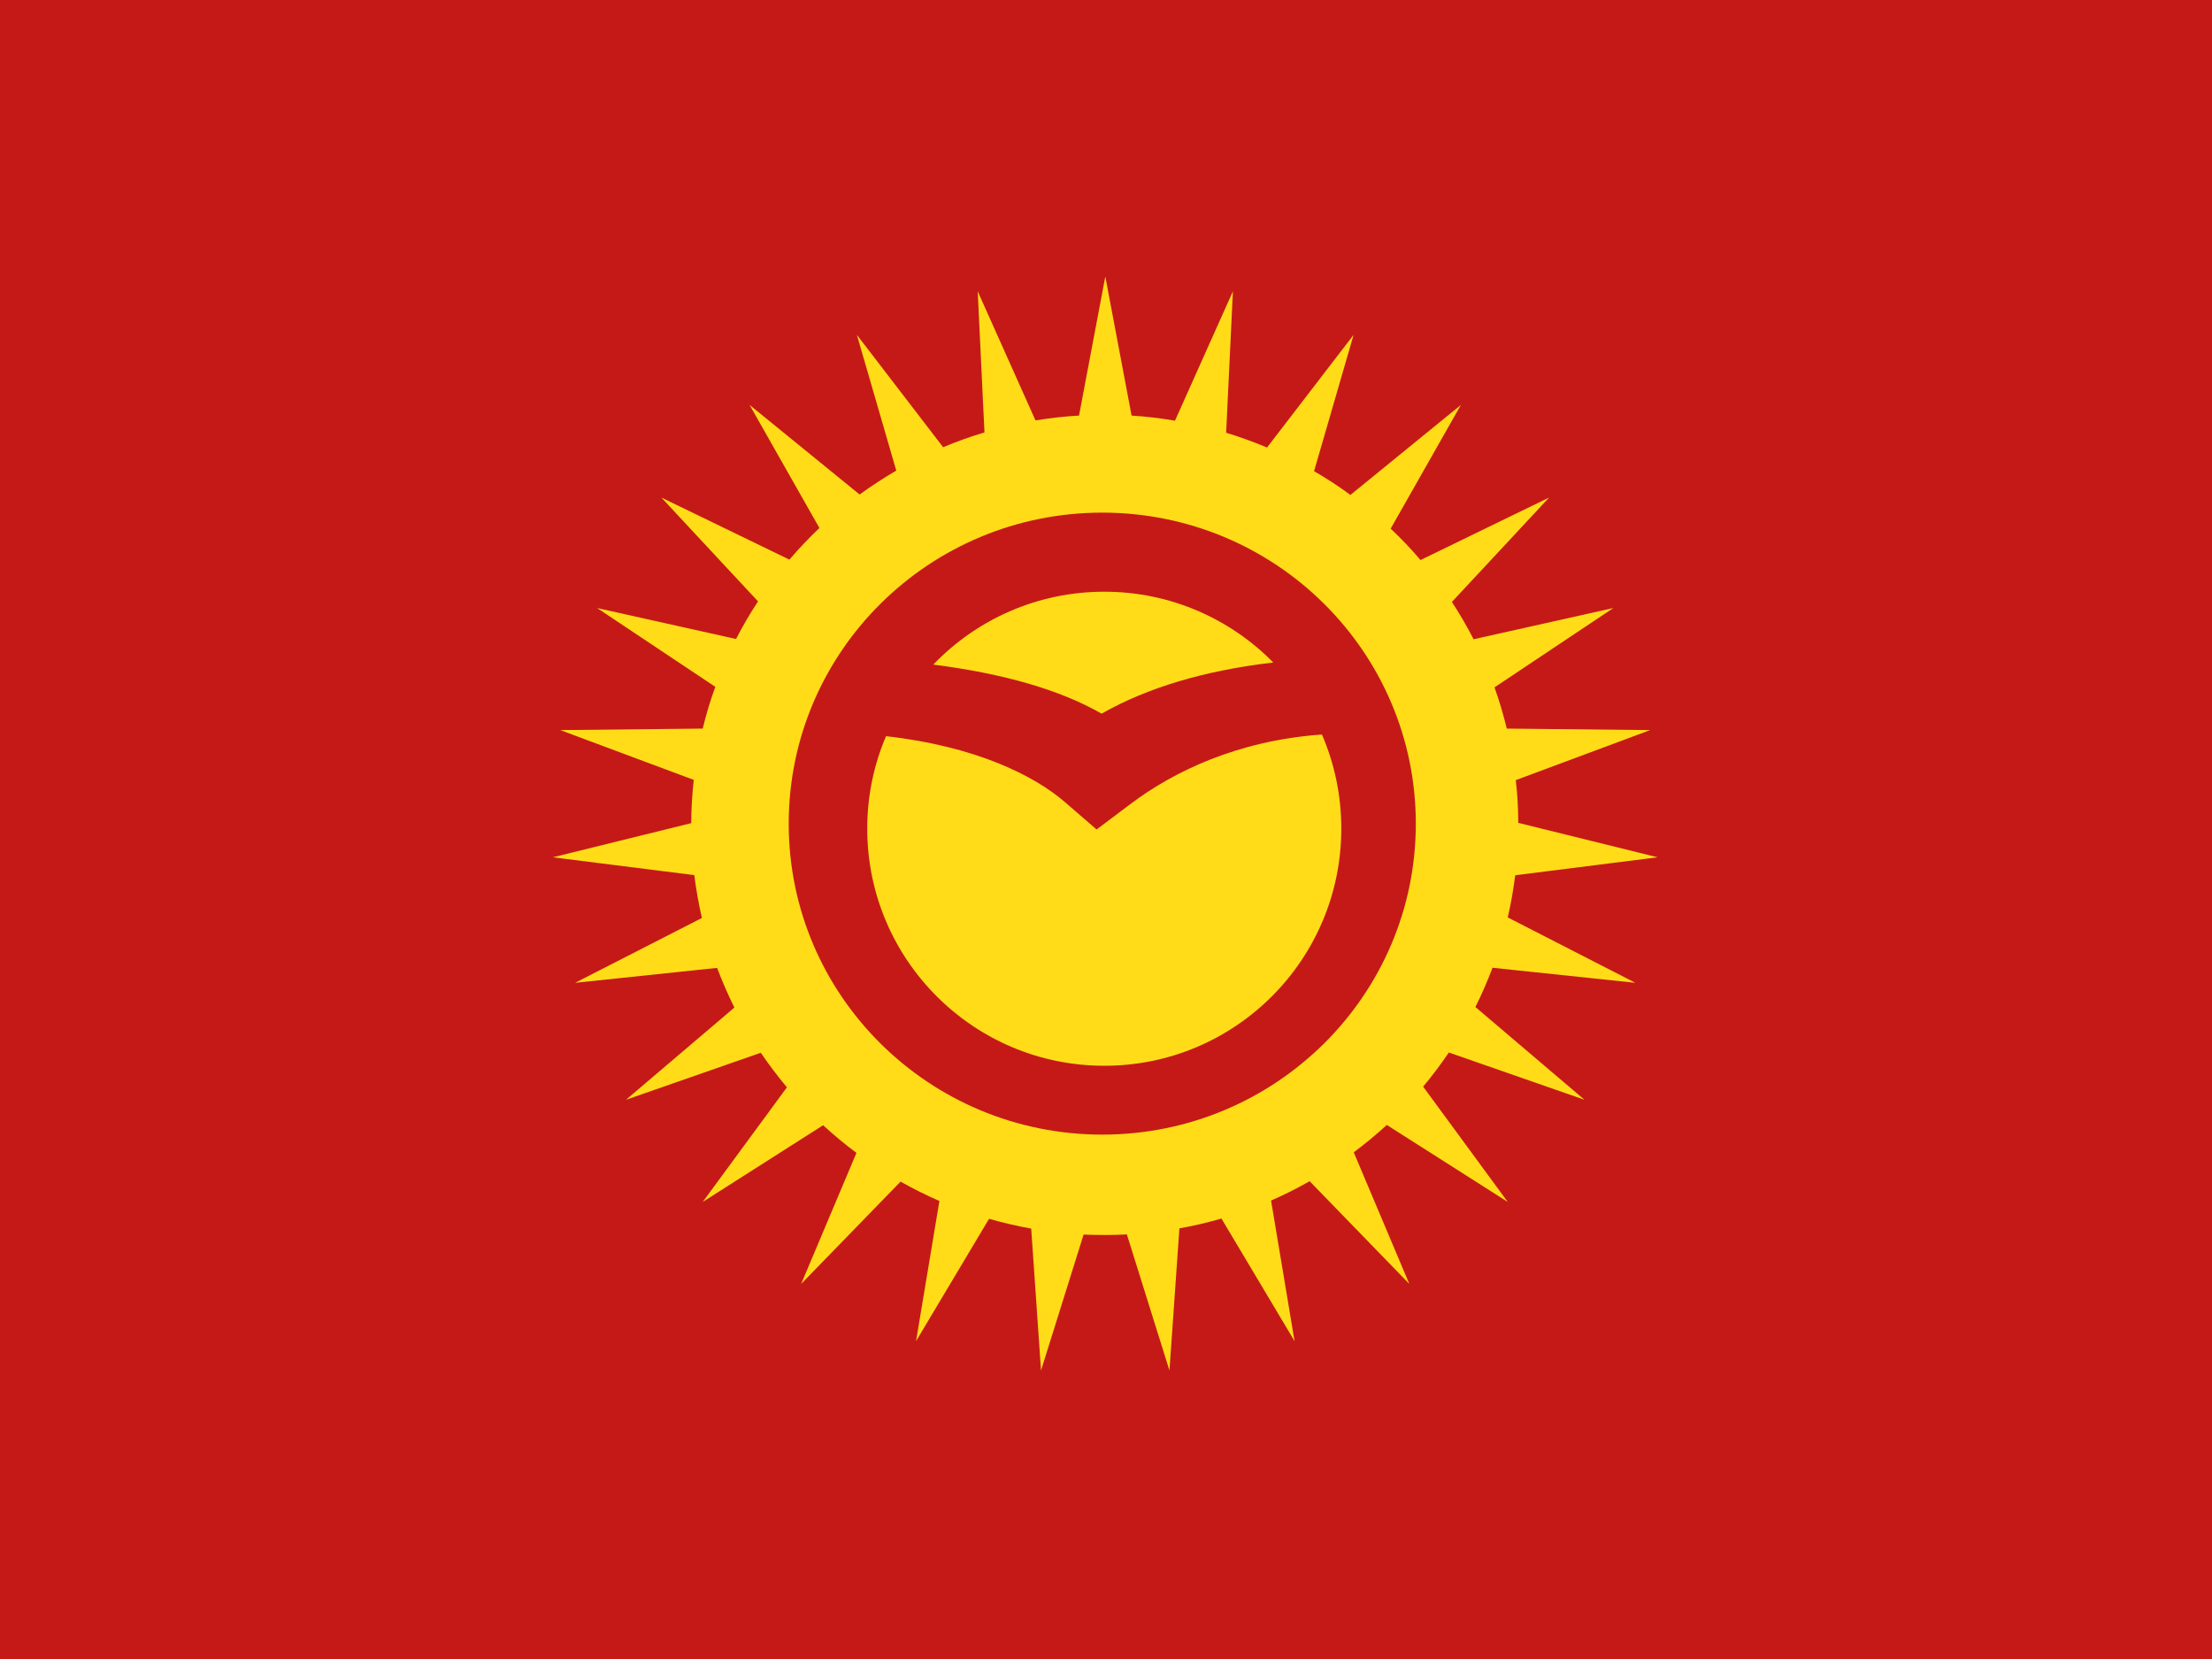 <svg width="16" height="12" viewBox="0 0 16 12" fill="none" xmlns="http://www.w3.org/2000/svg">
<rect x="0" y="0" width="16" height="12" fill="#333333" stroke="none"/>
<g clip-path="url(#clip0_270_55070)">
<rect width="16" height="12" fill="white"/>
<path fill-rule="evenodd" clip-rule="evenodd" d="M0 0V12H16V0H0Z" fill="#C51918"/>
<mask id="mask0_270_55070" style="mask-type:luminance" maskUnits="userSpaceOnUse" x="0" y="0" width="16" height="12">
<path fill-rule="evenodd" clip-rule="evenodd" d="M0 0V12H16V0H0Z" fill="white"/>
</mask>
<g mask="url(#mask0_270_55070)">
<path fill-rule="evenodd" clip-rule="evenodd" d="M7.991 8.933C8.045 8.933 8.098 8.932 8.151 8.929L8.459 9.913L8.531 8.885C8.634 8.867 8.735 8.843 8.835 8.814L9.364 9.701L9.194 8.684C9.29 8.642 9.383 8.595 9.473 8.544L10.194 9.287L9.792 8.335C9.875 8.273 9.955 8.207 10.031 8.137L10.906 8.694L10.294 7.86C10.36 7.781 10.422 7.698 10.48 7.613L11.461 7.955L10.672 7.284C10.718 7.192 10.759 7.097 10.796 7L11.829 7.109L10.906 6.636C10.929 6.536 10.947 6.435 10.96 6.331L11.99 6.201L10.982 5.952C10.982 5.848 10.976 5.745 10.964 5.643L11.936 5.281L10.899 5.27C10.874 5.168 10.845 5.069 10.81 4.972L11.67 4.398L10.659 4.624C10.611 4.531 10.559 4.441 10.502 4.354L11.205 3.599L10.275 4.051C10.207 3.971 10.135 3.895 10.059 3.824L10.567 2.929L9.768 3.58C9.684 3.518 9.596 3.461 9.505 3.408L9.791 2.422L9.165 3.237C9.069 3.197 8.97 3.161 8.869 3.13L8.918 2.107L8.499 3.043C8.396 3.025 8.291 3.013 8.185 3.006L7.995 2L7.805 3.006C7.698 3.012 7.593 3.024 7.49 3.041L7.072 2.107L7.121 3.128C7.019 3.158 6.919 3.194 6.822 3.235L6.198 2.422L6.483 3.404C6.392 3.457 6.303 3.515 6.218 3.577L5.422 2.929L5.927 3.819C5.851 3.892 5.778 3.968 5.71 4.048L4.784 3.599L5.483 4.35C5.425 4.438 5.372 4.529 5.324 4.622L4.319 4.398L5.174 4.968C5.138 5.066 5.108 5.167 5.083 5.27L4.053 5.281L5.018 5.641C5.007 5.744 5 5.848 5 5.954L3.999 6.201L5.022 6.33C5.035 6.435 5.054 6.538 5.077 6.64L4.16 7.109L5.187 7.001C5.224 7.099 5.266 7.195 5.312 7.288L4.528 7.955L5.503 7.615C5.562 7.701 5.625 7.785 5.692 7.865L5.083 8.694L5.954 8.139C6.031 8.21 6.111 8.277 6.195 8.339L5.795 9.287L6.514 8.547C6.605 8.598 6.698 8.645 6.795 8.687L6.626 9.701L7.154 8.816C7.253 8.844 7.355 8.868 7.459 8.887L7.53 9.913L7.838 8.93C7.889 8.932 7.94 8.933 7.991 8.933ZM10.241 5.958C10.241 7.2 9.226 8.207 7.973 8.207C6.72 8.207 5.705 7.2 5.705 5.958C5.705 4.715 6.72 3.708 7.973 3.708C9.226 3.708 10.241 4.715 10.241 5.958ZM7.988 7.709C8.935 7.709 9.702 6.941 9.702 5.994C9.702 5.752 9.652 5.522 9.562 5.313C8.952 5.356 8.487 5.582 8.178 5.815L7.932 6L7.703 5.802C7.484 5.612 7.06 5.398 6.409 5.325C6.321 5.53 6.273 5.757 6.273 5.994C6.273 6.941 7.041 7.709 7.988 7.709ZM6.751 4.807C7.063 4.482 7.502 4.28 7.988 4.28C8.466 4.28 8.899 4.476 9.21 4.792C8.72 4.849 8.305 4.971 7.968 5.162C7.668 4.99 7.262 4.873 6.751 4.807Z" fill="#FFDC17"/>
</g>
</g>
<defs>
<clipPath id="clip0_270_55070">
<rect width="16" height="12" fill="white"/>
</clipPath>
</defs>
</svg>
